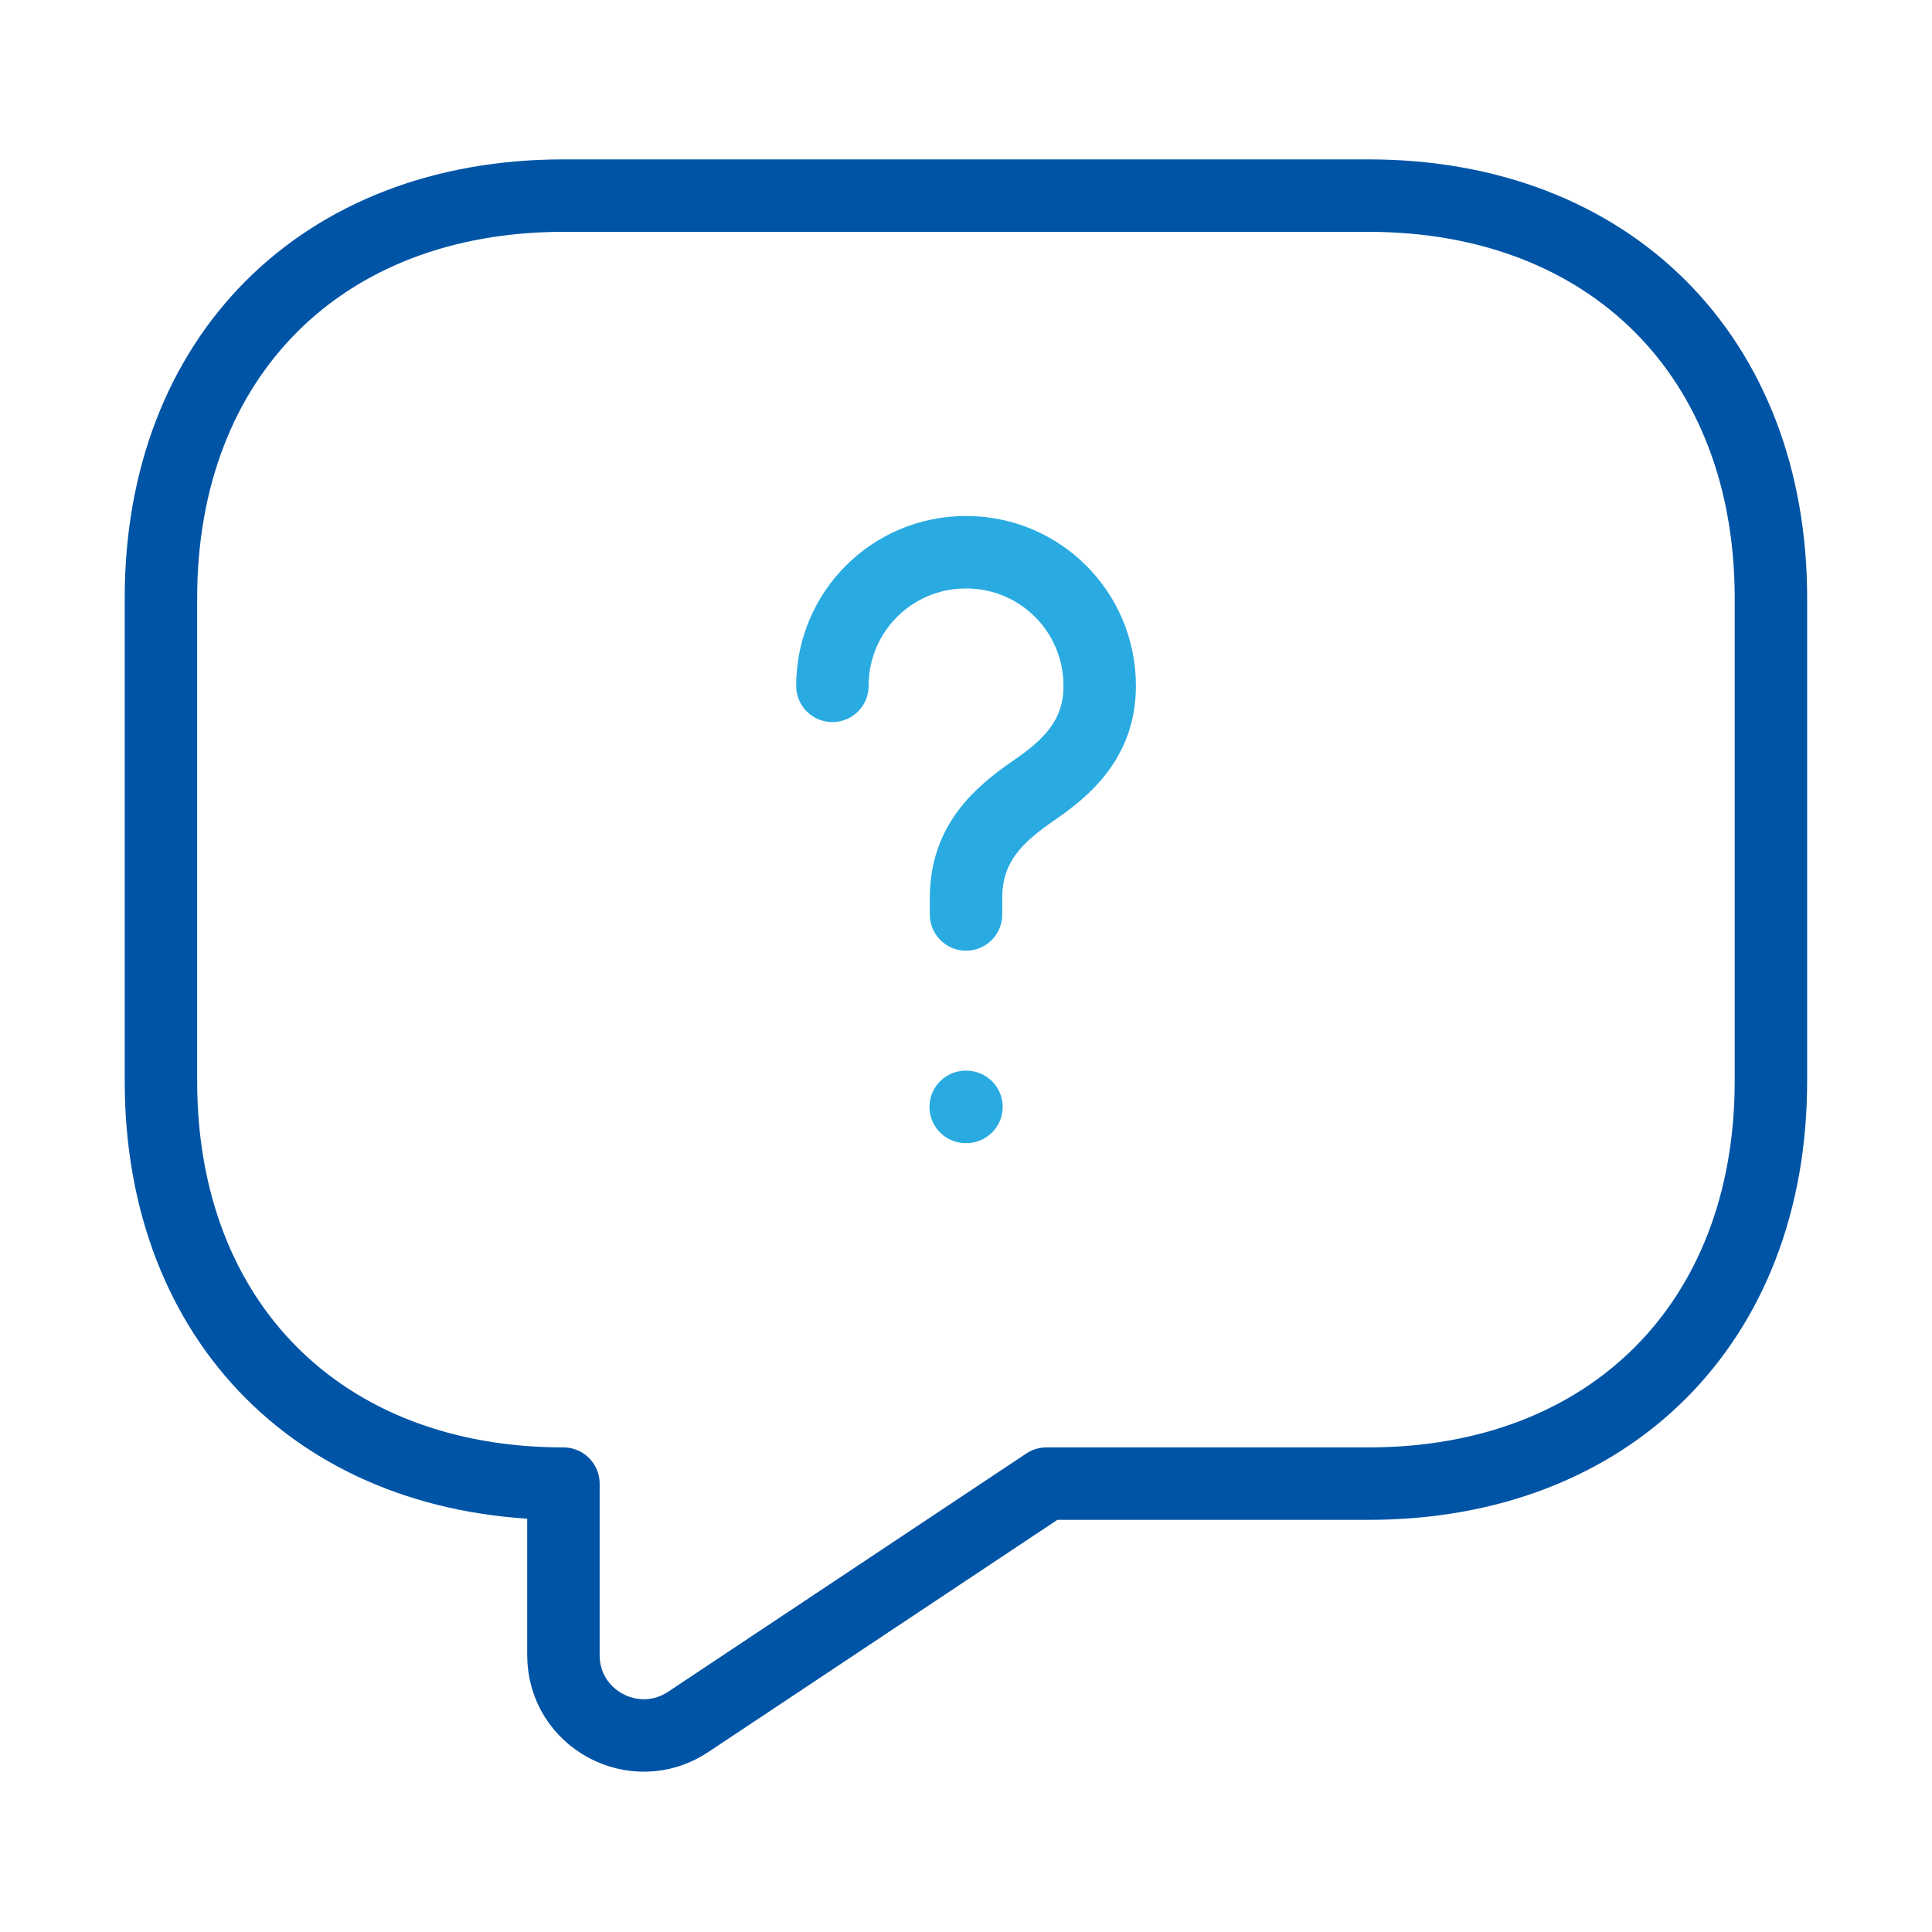 <svg width="40" height="40" viewBox="0 0 40 40" fill="none" xmlns="http://www.w3.org/2000/svg">
<path d="M28.332 30.717H21.665L14.249 35.65C13.149 36.383 11.665 35.6 11.665 34.267V30.717C6.665 30.717 3.332 27.384 3.332 22.384V12.383C3.332 7.383 6.665 4.05 11.665 4.05H28.332C33.332 4.05 36.665 7.383 36.665 12.383V22.384C36.665 27.384 33.332 30.717 28.332 30.717Z" stroke="#0054A6" stroke-width="1.5" stroke-miterlimit="10" stroke-linecap="round" stroke-linejoin="round"/>
<path d="M20.001 18.933V18.583C20.001 17.45 20.701 16.85 21.401 16.367C22.084 15.9 22.768 15.3 22.768 14.2C22.768 12.667 21.534 11.433 20.001 11.433C18.468 11.433 17.234 12.667 17.234 14.2" stroke="#29ABE2" stroke-width="1.5" stroke-linecap="round" stroke-linejoin="round"/>
<path d="M19.994 22.917H20.009" stroke="#29ABE2" stroke-width="1.5" stroke-linecap="round" stroke-linejoin="round"/>
</svg>
